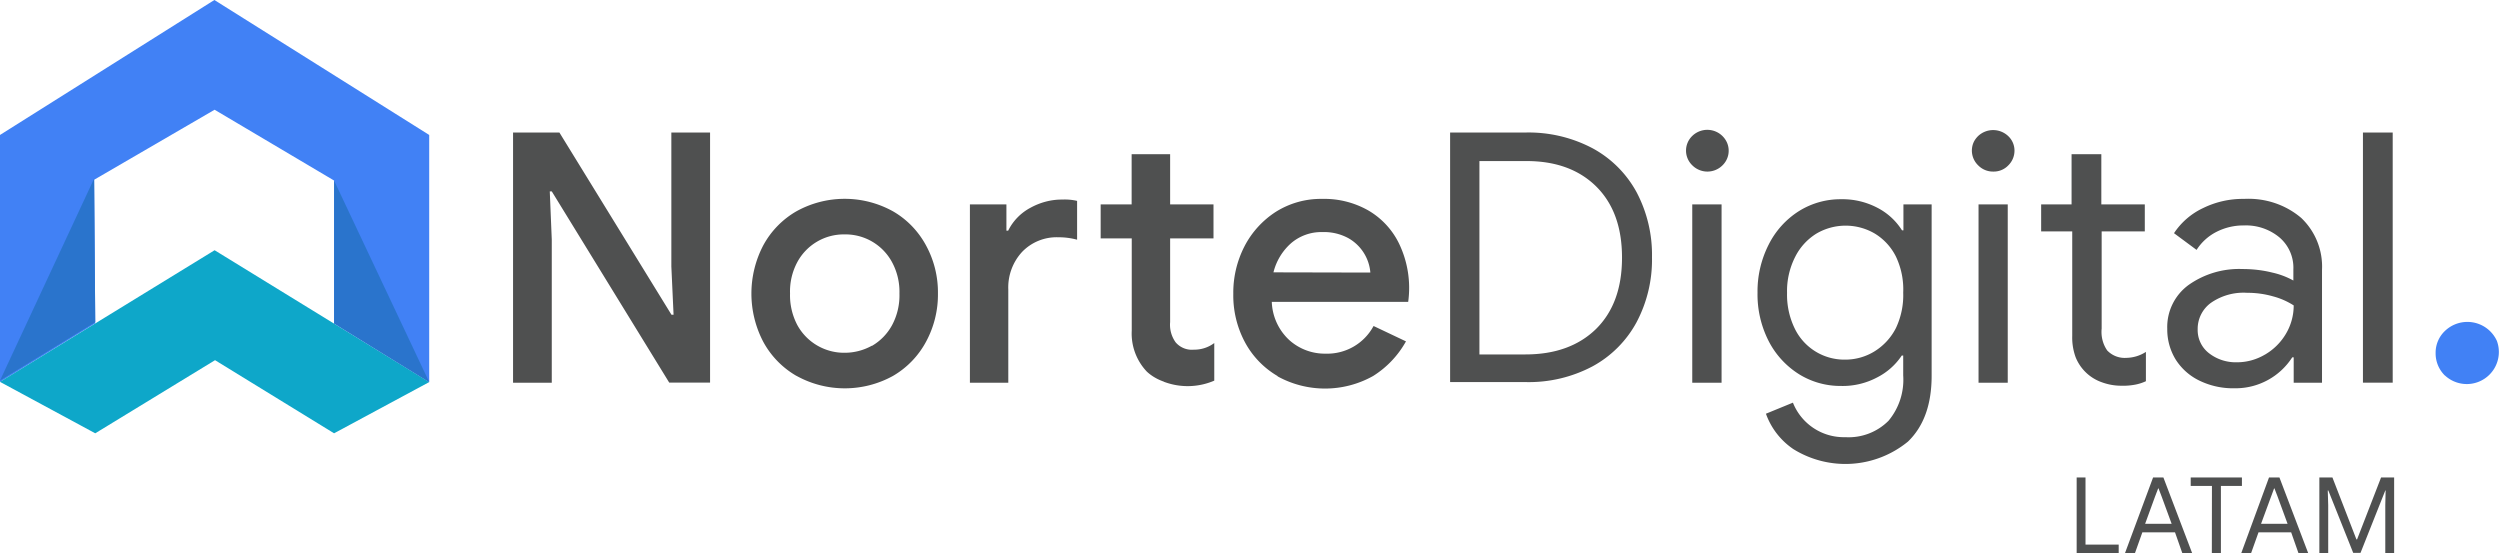 <svg xmlns="http://www.w3.org/2000/svg" fill="none" viewBox="0 0 226 50"><path fill="#4181F5" d="m8.51 16.25.1 12.98L0 34.53V12.2L19.38 0 38.8 12.2v22.34l-8.6-5.3V16.32l-10.8-6.4-10.89 6.33Z"/><path fill="#0EA7C9" d="m0 34.52 19.4-11.9 19.4 11.92-8.6 4.63-10.76-6.61-10.83 6.61L0 34.52Z"/><path fill="#2A74CC" d="m0 34.4 8.51-18.26.1 12.98L0 34.4Zm30.2-18.08 8.6 18.22-8.6-5.3V16.33Z"/><path fill="#4F5050" d="M46.37 11.98h4.2L60.7 28.45h.19l-.2-4.36V11.98h3.5v22.61H60.5L49.88 17.3h-.18l.18 4.36V34.6h-3.5V11.97Zm25.63 22a7.9 7.9 0 0 1-3-3.08 9.4 9.4 0 0 1 0-8.72 7.87 7.87 0 0 1 3-3.08 9 9 0 0 1 8.72 0c1.27.73 2.3 1.8 3 3.1a8.85 8.85 0 0 1 1.07 4.32 8.95 8.95 0 0 1-1.07 4.36 7.88 7.88 0 0 1-2.99 3.1 9.01 9.01 0 0 1-8.72 0Zm6.82-2.71a4.84 4.84 0 0 0 1.82-1.87c.47-.88.7-1.86.67-2.86.03-.99-.2-1.97-.67-2.84a4.78 4.78 0 0 0-4.28-2.51 4.77 4.77 0 0 0-4.28 2.5 5.6 5.6 0 0 0-.66 2.84c-.03 1 .2 1.98.66 2.86a4.82 4.82 0 0 0 4.28 2.5c.86 0 1.71-.22 2.46-.64v.02Zm8.85-12.79h3.31v2.37h.16a4.7 4.7 0 0 1 1.98-2.05c.9-.5 1.9-.77 2.92-.76.45-.02.9.02 1.33.12v3.51a6.28 6.28 0 0 0-1.68-.22 4.33 4.33 0 0 0-3.3 1.33 4.74 4.74 0 0 0-1.24 3.4v8.42h-3.47V18.48Zm17.54 16.02c-.57-.2-1.1-.5-1.54-.91a5 5 0 0 1-1.36-3.7v-8.34H99.5v-3.07h2.8v-4.54h3.48v4.54h3.92v3.07h-3.92v7.57c-.06.65.12 1.3.5 1.83a1.93 1.93 0 0 0 1.65.66 3 3 0 0 0 1.84-.6v3.4a6.07 6.07 0 0 1-4.56.1Zm10.29-.5a7.84 7.84 0 0 1-2.95-3.05 8.96 8.96 0 0 1-1.06-4.38 9.15 9.15 0 0 1 1-4.28 8.16 8.16 0 0 1 2.86-3.15 7.64 7.64 0 0 1 4.18-1.16 8.04 8.04 0 0 1 4.21 1.07 7.02 7.02 0 0 1 2.72 2.94 9.25 9.25 0 0 1 .84 5.3h-12.33a4.93 4.93 0 0 0 1.6 3.47 4.8 4.8 0 0 0 3.27 1.21 4.75 4.75 0 0 0 4.33-2.5l2.93 1.39a8.65 8.65 0 0 1-2.97 3.13 8.89 8.89 0 0 1-8.64.03V34Zm8.38-9.36a3.94 3.94 0 0 0-1.97-3.1 4.6 4.6 0 0 0-2.36-.56 4.2 4.2 0 0 0-2.83 1 5.19 5.19 0 0 0-1.6 2.64l8.76.02Zm7.21-12.66h6.82c2.11-.05 4.2.44 6.07 1.43a9.88 9.88 0 0 1 3.97 3.97 12.12 12.12 0 0 1 1.39 5.88c.04 2.04-.44 4.07-1.4 5.88a9.88 9.88 0 0 1-3.96 3.97 12.3 12.3 0 0 1-6.07 1.43h-6.82V11.98Zm6.82 20.06c2.67 0 4.8-.77 6.37-2.3 1.57-1.55 2.35-3.7 2.35-6.45 0-2.76-.78-4.9-2.35-6.45-1.57-1.54-3.7-2.3-6.37-2.28h-4.17v17.48h4.17Zm15.07-17.1a1.84 1.84 0 0 1 0-2.65 1.95 1.95 0 0 1 3.14.6 1.84 1.84 0 0 1-.4 2.05 1.93 1.93 0 0 1-2.74 0Zm0 3.54h2.65V34.6h-2.65V18.5Zm9.14 22.12a6.51 6.51 0 0 1-2.48-3.2l2.44-1a4.95 4.95 0 0 0 4.74 3.12 5.09 5.09 0 0 0 3.9-1.48 5.78 5.78 0 0 0 1.33-4.1v-1.8h-.13a5.85 5.85 0 0 1-2.23 1.98c-1 .53-2.13.8-3.27.77a7.09 7.09 0 0 1-3.8-1.07 7.67 7.67 0 0 1-2.74-3 9.28 9.28 0 0 1-1-4.35 9.33 9.33 0 0 1 1.02-4.38 7.61 7.61 0 0 1 2.73-3.01 7.09 7.09 0 0 1 3.81-1.07 6.8 6.8 0 0 1 3.27.77 5.73 5.73 0 0 1 2.23 2.04h.13v-2.34h2.55v15.49c0 2.59-.71 4.57-2.14 5.95a8.92 8.92 0 0 1-10.36.68Zm7.34-8.84a5.29 5.29 0 0 0 1.93-2.1c.47-1 .7-2.09.66-3.2a6.9 6.9 0 0 0-.66-3.27 5.1 5.1 0 0 0-1.9-2.07 5.21 5.21 0 0 0-5.29 0 5.21 5.21 0 0 0-1.91 2.09c-.51 1-.77 2.13-.74 3.26a6.96 6.96 0 0 0 .7 3.24 4.98 4.98 0 0 0 4.57 2.8c.93 0 1.85-.26 2.64-.75Zm9.36-16.82a1.85 1.85 0 0 1-.42-2.04c.1-.23.25-.43.42-.6a1.98 1.98 0 0 1 2.72 0 1.8 1.8 0 0 1 .57 1.32 1.86 1.86 0 0 1-.55 1.32 1.82 1.82 0 0 1-1.37.57 1.86 1.86 0 0 1-1.37-.57Zm.04 3.54h2.64V34.6h-2.64V18.5Zm11.1 16.06a3.96 3.96 0 0 1-2.32-2.24 5.18 5.18 0 0 1-.31-1.93v-9.45h-2.81v-2.44h2.75v-4.54h2.69v4.54h3.93v2.44h-3.9v8.78c-.07.7.1 1.4.5 1.98a2.18 2.18 0 0 0 1.73.67c.63-.01 1.25-.2 1.77-.54v2.65a4 4 0 0 1-.96.31 5.8 5.8 0 0 1-1.25.1 5.1 5.1 0 0 1-1.82-.33Zm8.87-.13a5.23 5.23 0 0 1-2.15-1.91 5.2 5.2 0 0 1-.76-2.77 4.71 4.71 0 0 1 1.93-3.97 7.9 7.9 0 0 1 4.86-1.44c.91 0 1.82.1 2.7.32a7.1 7.1 0 0 1 1.91.72v-1a3.6 3.6 0 0 0-1.26-2.9 4.73 4.73 0 0 0-3.19-1.08 5.35 5.35 0 0 0-2.5.58c-.73.37-1.35.93-1.8 1.63l-2.04-1.51a6.43 6.43 0 0 1 2.65-2.28 8.15 8.15 0 0 1 3.68-.82c1.88-.1 3.73.5 5.17 1.72a6.07 6.07 0 0 1 1.88 4.7v10.2h-2.56v-2.3h-.13a6.09 6.09 0 0 1-5.21 2.8 6.96 6.96 0 0 1-3.18-.69Zm5.95-2.37a5.25 5.25 0 0 0 1.87-1.87 5 5 0 0 0 .7-2.56 6.57 6.57 0 0 0-1.87-.82 8.4 8.4 0 0 0-2.33-.32 5.16 5.16 0 0 0-3.3.92 2.91 2.91 0 0 0-1.18 2.39 2.64 2.64 0 0 0 1.01 2.14c.73.57 1.63.86 2.56.83.89 0 1.76-.25 2.52-.7h.02Zm8.83-20.06h2.69v22.61h-2.69V11.98Z"/><path fill="#4181F5" d="M221.02 33.95a2.8 2.8 0 0 1-.84-2.04 2.7 2.7 0 0 1 .84-1.99 2.93 2.93 0 0 1 4.7.9 2.9 2.9 0 0 1-4.7 3.12Z"/><path fill="#4F5050" d="M187.72 43.16h.81v6.07h3V50h-3.8v-6.84Zm6.93 0h.92l2.6 6.84h-.89l-.66-1.88h-2.95L193 50h-.9l2.54-6.84Zm1.67 4.2-.91-2.48-.28-.73h-.03l-.28.73-.9 2.47h2.4Zm3.64-3.43h-1.92v-.77h4.63v.77h-1.9V50h-.82l.01-6.07Zm5.17-.77h.93l2.6 6.84h-.88l-.66-1.88h-2.95L203.5 50h-.89l2.51-6.84Zm1.67 4.2-.91-2.48-.28-.73h-.03l-.27.73-.91 2.47h2.4Zm2.87-4.2h1.18l2.17 5.6h.06l2.17-5.6h1.18V50h-.8v-4.34l.03-1.32h-.03l-2.24 5.64h-.66l-2.25-5.64h-.05l.04 1.32V50h-.8v-6.85Z"/></svg>